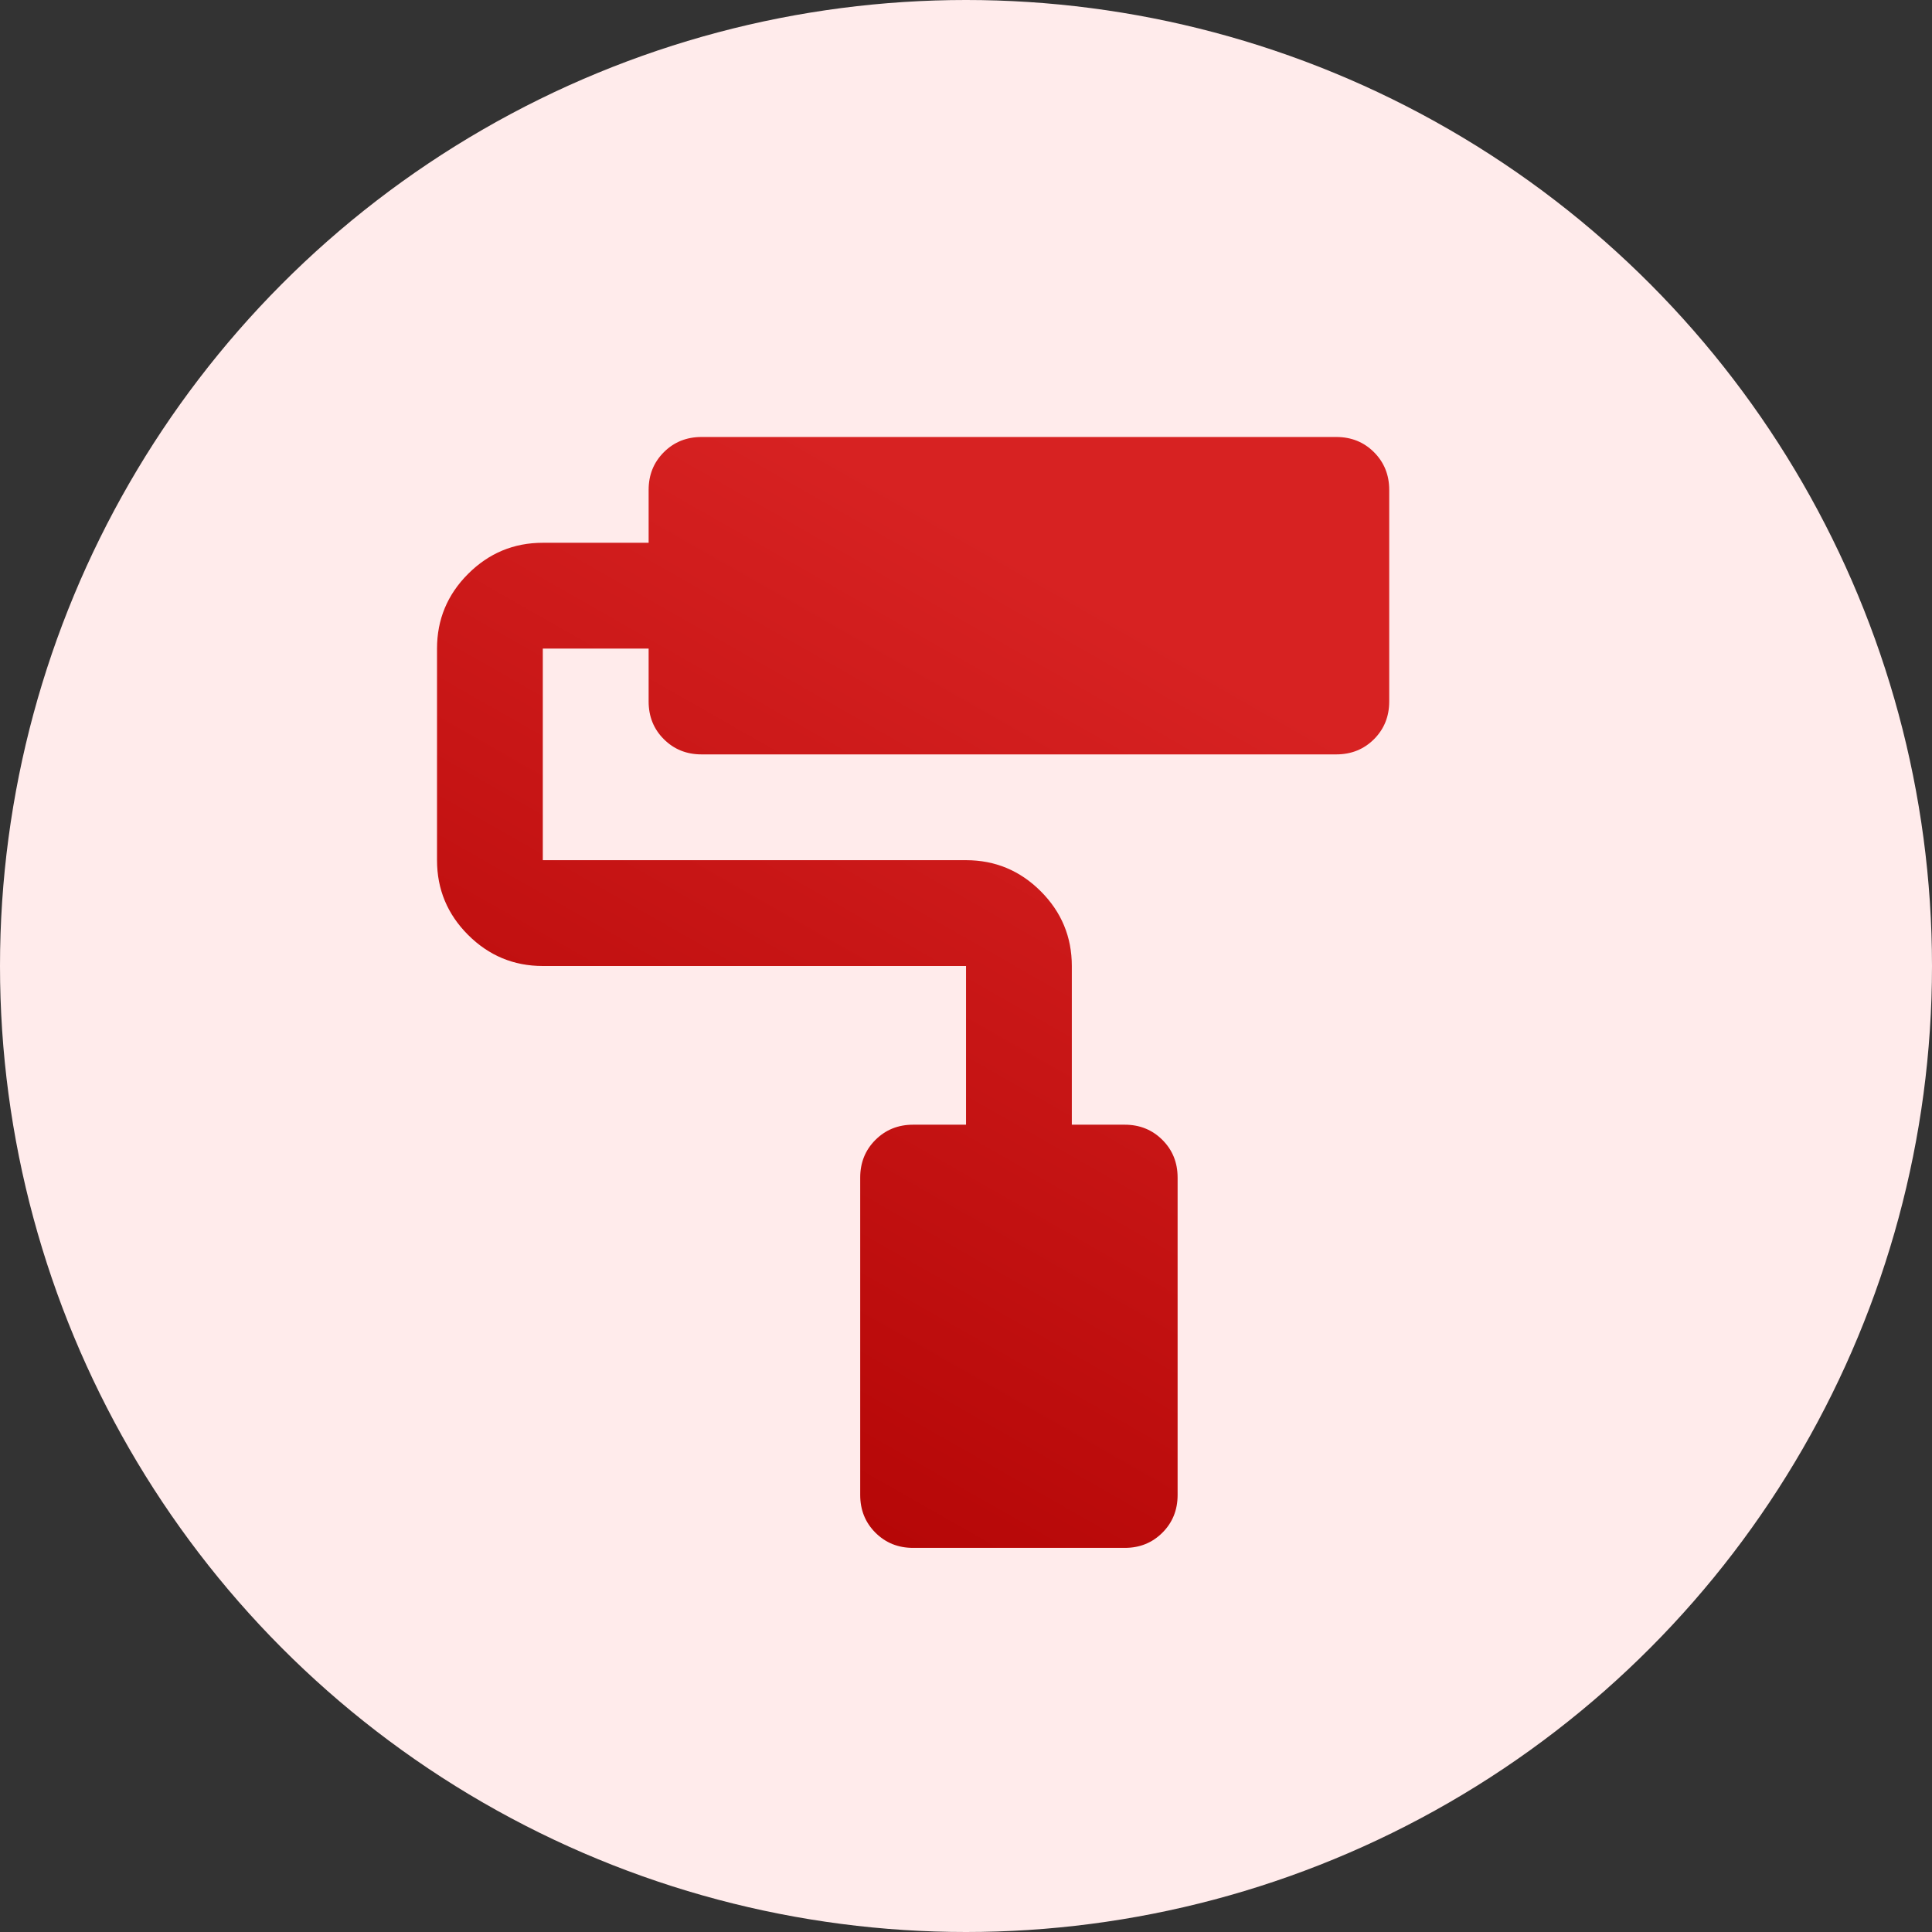 <svg width="70" height="70" viewBox="0 0 70 70" fill="none" xmlns="http://www.w3.org/2000/svg">
<rect x="0" y="0" width="70" height="70" fill="#333333" stroke="none"/>
<circle cx="35" cy="35" r="35" fill="#FFEBEB"/>
<mask id="mask0_9276_572" style="mask-type:alpha" maskUnits="userSpaceOnUse" x="12" y="12" width="46" height="46">
<rect x="12" y="12" width="46" height="46" fill="#D9D9D9"/>
</mask>
<g mask="url(#mask0_9276_572)">
<path d="M40.751 56.083H33.084C32.541 56.083 32.086 55.899 31.718 55.532C31.351 55.165 31.167 54.709 31.167 54.166V42.666C31.167 42.123 31.351 41.668 31.718 41.301C32.086 40.934 32.541 40.75 33.084 40.75H35.001V35H19.667C18.613 35 17.711 34.624 16.96 33.874C16.209 33.123 15.834 32.221 15.834 31.166V23.5C15.834 22.446 16.209 21.543 16.96 20.793C17.711 20.042 18.613 19.666 19.667 19.666H23.501V17.75C23.501 17.207 23.684 16.752 24.052 16.384C24.419 16.017 24.874 15.833 25.417 15.833H48.417C48.96 15.833 49.416 16.017 49.783 16.384C50.15 16.752 50.334 17.207 50.334 17.75V25.416C50.334 25.959 50.15 26.415 49.783 26.782C49.416 27.149 48.96 27.333 48.417 27.333H25.417C24.874 27.333 24.419 27.149 24.052 26.782C23.684 26.415 23.501 25.959 23.501 25.416V23.5H19.667V31.166H35.001C36.055 31.166 36.957 31.542 37.708 32.292C38.459 33.043 38.834 33.946 38.834 35V40.75H40.751C41.294 40.75 41.749 40.934 42.116 41.301C42.484 41.668 42.667 42.123 42.667 42.666V54.166C42.667 54.709 42.484 55.165 42.116 55.532C41.749 55.899 41.294 56.083 40.751 56.083Z" fill="url(#paint0_linear_9276_572)"/>
</g>
<defs>
<linearGradient id="paint0_linear_9276_572" x1="37.397" y1="20.345" x2="16.49" y2="57.02" gradientUnits="userSpaceOnUse">
<stop stop-color="#D72222"/>
<stop offset="1" stop-color="#AD0000"/>
</linearGradient>
</defs>
</svg>
